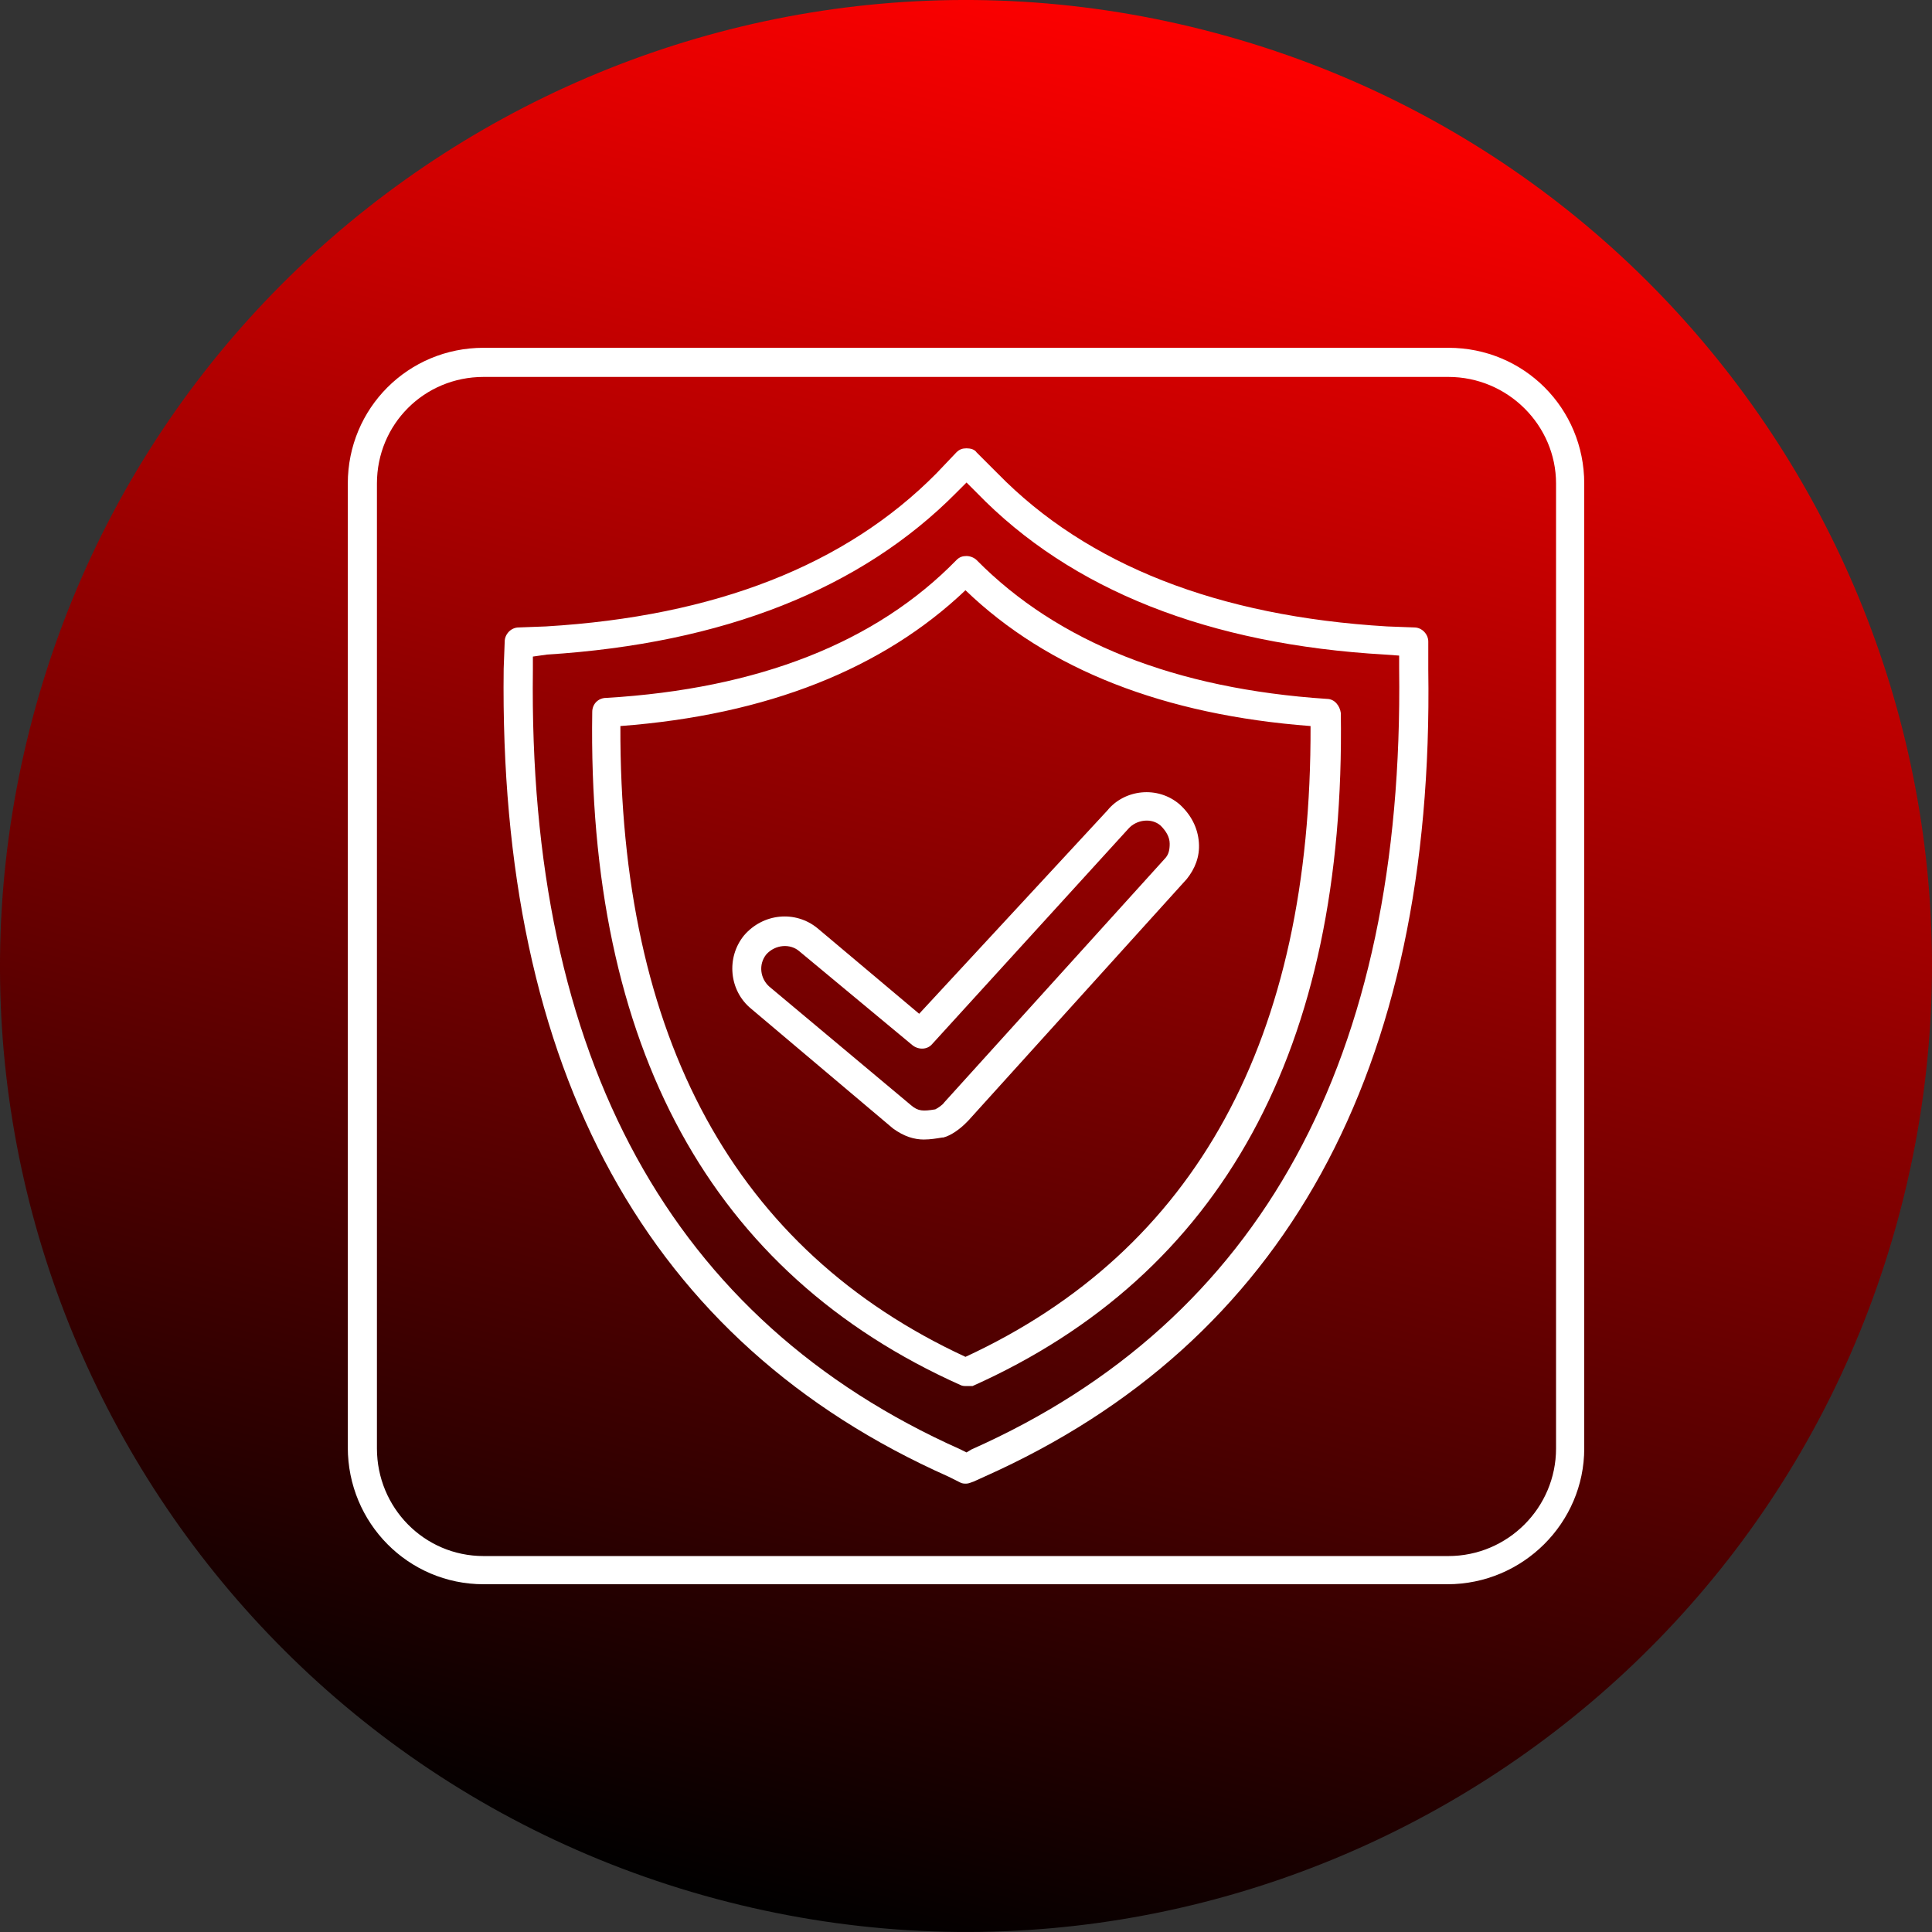 <svg xmlns="http://www.w3.org/2000/svg" xmlns:xlink="http://www.w3.org/1999/xlink" viewBox="0 0 512 512"><rect x="0" y="0" width="512" height="512" fill="#333333" stroke="none"/><defs><linearGradient id="linear-gradient" x1="-698.35" y1="792.9" x2="-697.66" y2="795.49" gradientTransform="translate(134273.52 152741.43) scale(192 -192)" gradientUnits="userSpaceOnUse"><stop offset="0" stop-color="#000"></stop><stop offset="1" stop-color="#fe0000"></stop></linearGradient></defs><g id="Layer_1" data-name="Layer 1" image-rendering="optimizeQuality" shape-rendering="geometricPrecision" text-rendering="geometricPrecision"><g id="Layer_1-2" data-name="Layer_1"><path d="M8.78,189.76C45.37,53.23,185.71-27.8,322.24,8.78c136.53,36.58,217.56,176.92,180.97,313.46-36.58,136.53-176.92,217.56-313.46,180.97C53.23,466.63-27.8,326.29,8.78,189.76h0Z" fill="url(#linear-gradient)" fill-rule="evenodd"></path><g id="_2361953707216" data-name=" 2361953707216"><path id="_566281832" data-name=" 566281832" d="M383.58,419.84h-255.42c-20,0-35.99-16.26-35.99-36.26v-255.42c0-20,16-35.99,35.99-35.99h255.69c20,0,35.99,16,35.99,35.99v255.69c0,19.73-16.26,35.99-36.26,35.99h0ZM128.15,99.89c-15.73,0-28.26,12.53-28.26,28.26v255.69c0,15.73,12.53,28.53,28.26,28.53h255.69c15.73,0,28.53-12.8,28.53-28.53v-255.69c0-15.46-12.8-28.26-28.53-28.26h-255.69Z" fill="#fff" fill-rule="evenodd"></path><g><path id="_566281760" data-name=" 566281760" d="M256.13,393.18c-.53,0-1.07,0-1.6-.27l-3.2-1.6c-79.72-35.46-119.18-107.45-117.85-214.1l.27-7.2c0-1.87,1.6-3.73,3.73-3.73l7.2-.27c44.79-2.67,79.45-16.26,103.45-40.53l5.33-5.6c.8-.8,1.6-1.07,2.67-1.07s2.13.27,2.67,1.07l5.6,5.6c23.73,24.26,58.39,37.86,103.18,40.53l7.2.27c2.13,0,3.73,1.87,3.73,3.73v7.47c1.6,106.38-38.13,178.37-117.58,213.83l-2.93,1.33c-.8.27-1.33.53-1.87.53h0ZM141.22,174.01v3.47c-1.33,103.18,36.79,172.51,113.32,206.63l1.6.8,1.33-.8c76.79-34.13,114.65-103.72,113.32-206.9v-3.47l-3.73-.27c-46.66-2.67-83.19-17.06-108.25-42.93l-2.67-2.67-2.67,2.67c-25.33,25.6-61.86,39.99-108.52,42.93l-3.73.53h0Z" fill="#fff" fill-rule="evenodd"></path><path id="_566281712" data-name=" 566281712" d="M256.13,367.32c-.53,0-1.07,0-1.6-.27-66.12-29.6-98.92-89.59-97.58-178.37,0-2.13,1.6-3.73,3.73-3.73,40.26-2.4,71.46-14.66,92.79-36.53.8-.8,1.6-1.07,2.67-1.07s2.13.53,2.67,1.07c21.6,21.86,52.79,34.13,92.79,36.79,2.13,0,3.47,1.87,3.73,3.73,1.33,88.79-31.46,148.78-97.58,178.37h-1.6ZM164.41,192.41c-.27,82.65,30.4,138.91,91.45,167.17,61.06-28.26,91.72-84.25,91.45-167.17-38.66-2.93-69.59-14.93-91.45-35.99-21.86,20.8-52.52,33.06-91.45,35.99Z" fill="#fff" fill-rule="evenodd"></path><path id="_566281976" data-name=" 566281976" d="M244.93,301.99c-2.67,0-5.33-.8-8.27-2.93l-37.59-31.73c-5.87-4.8-6.67-13.6-1.87-19.46,5.07-5.87,13.6-6.67,19.46-1.87l26.93,22.66,49.86-53.86c4.53-5.6,13.33-6.67,19.2-1.6,2.93,2.67,4.8,6.13,5.07,10.13.27,3.73-1.07,6.93-3.2,9.6l-57.86,63.99-.8.8c-1.33,1.33-3.73,3.2-5.87,3.73h-.27c-1.6.27-3.2.53-4.8.53h0ZM203.07,252.93c-2.13,2.67-1.6,6.4.8,8.53l37.59,31.46c1.87,1.6,3.2,1.6,6.4,1.07.53-.27,1.87-1.07,2.4-1.87l58.39-64.52c1.07-1.07,1.33-2.4,1.33-4,0-1.87-1.07-3.47-2.4-4.8-2.4-2.13-6.4-1.6-8.53.8l-51.99,57.06c-1.33,1.6-3.73,1.6-5.33.27l-29.86-24.8c-2.4-2.13-6.4-1.87-8.8.8h0Z" fill="#fff" fill-rule="evenodd"></path></g></g></g></g></svg>